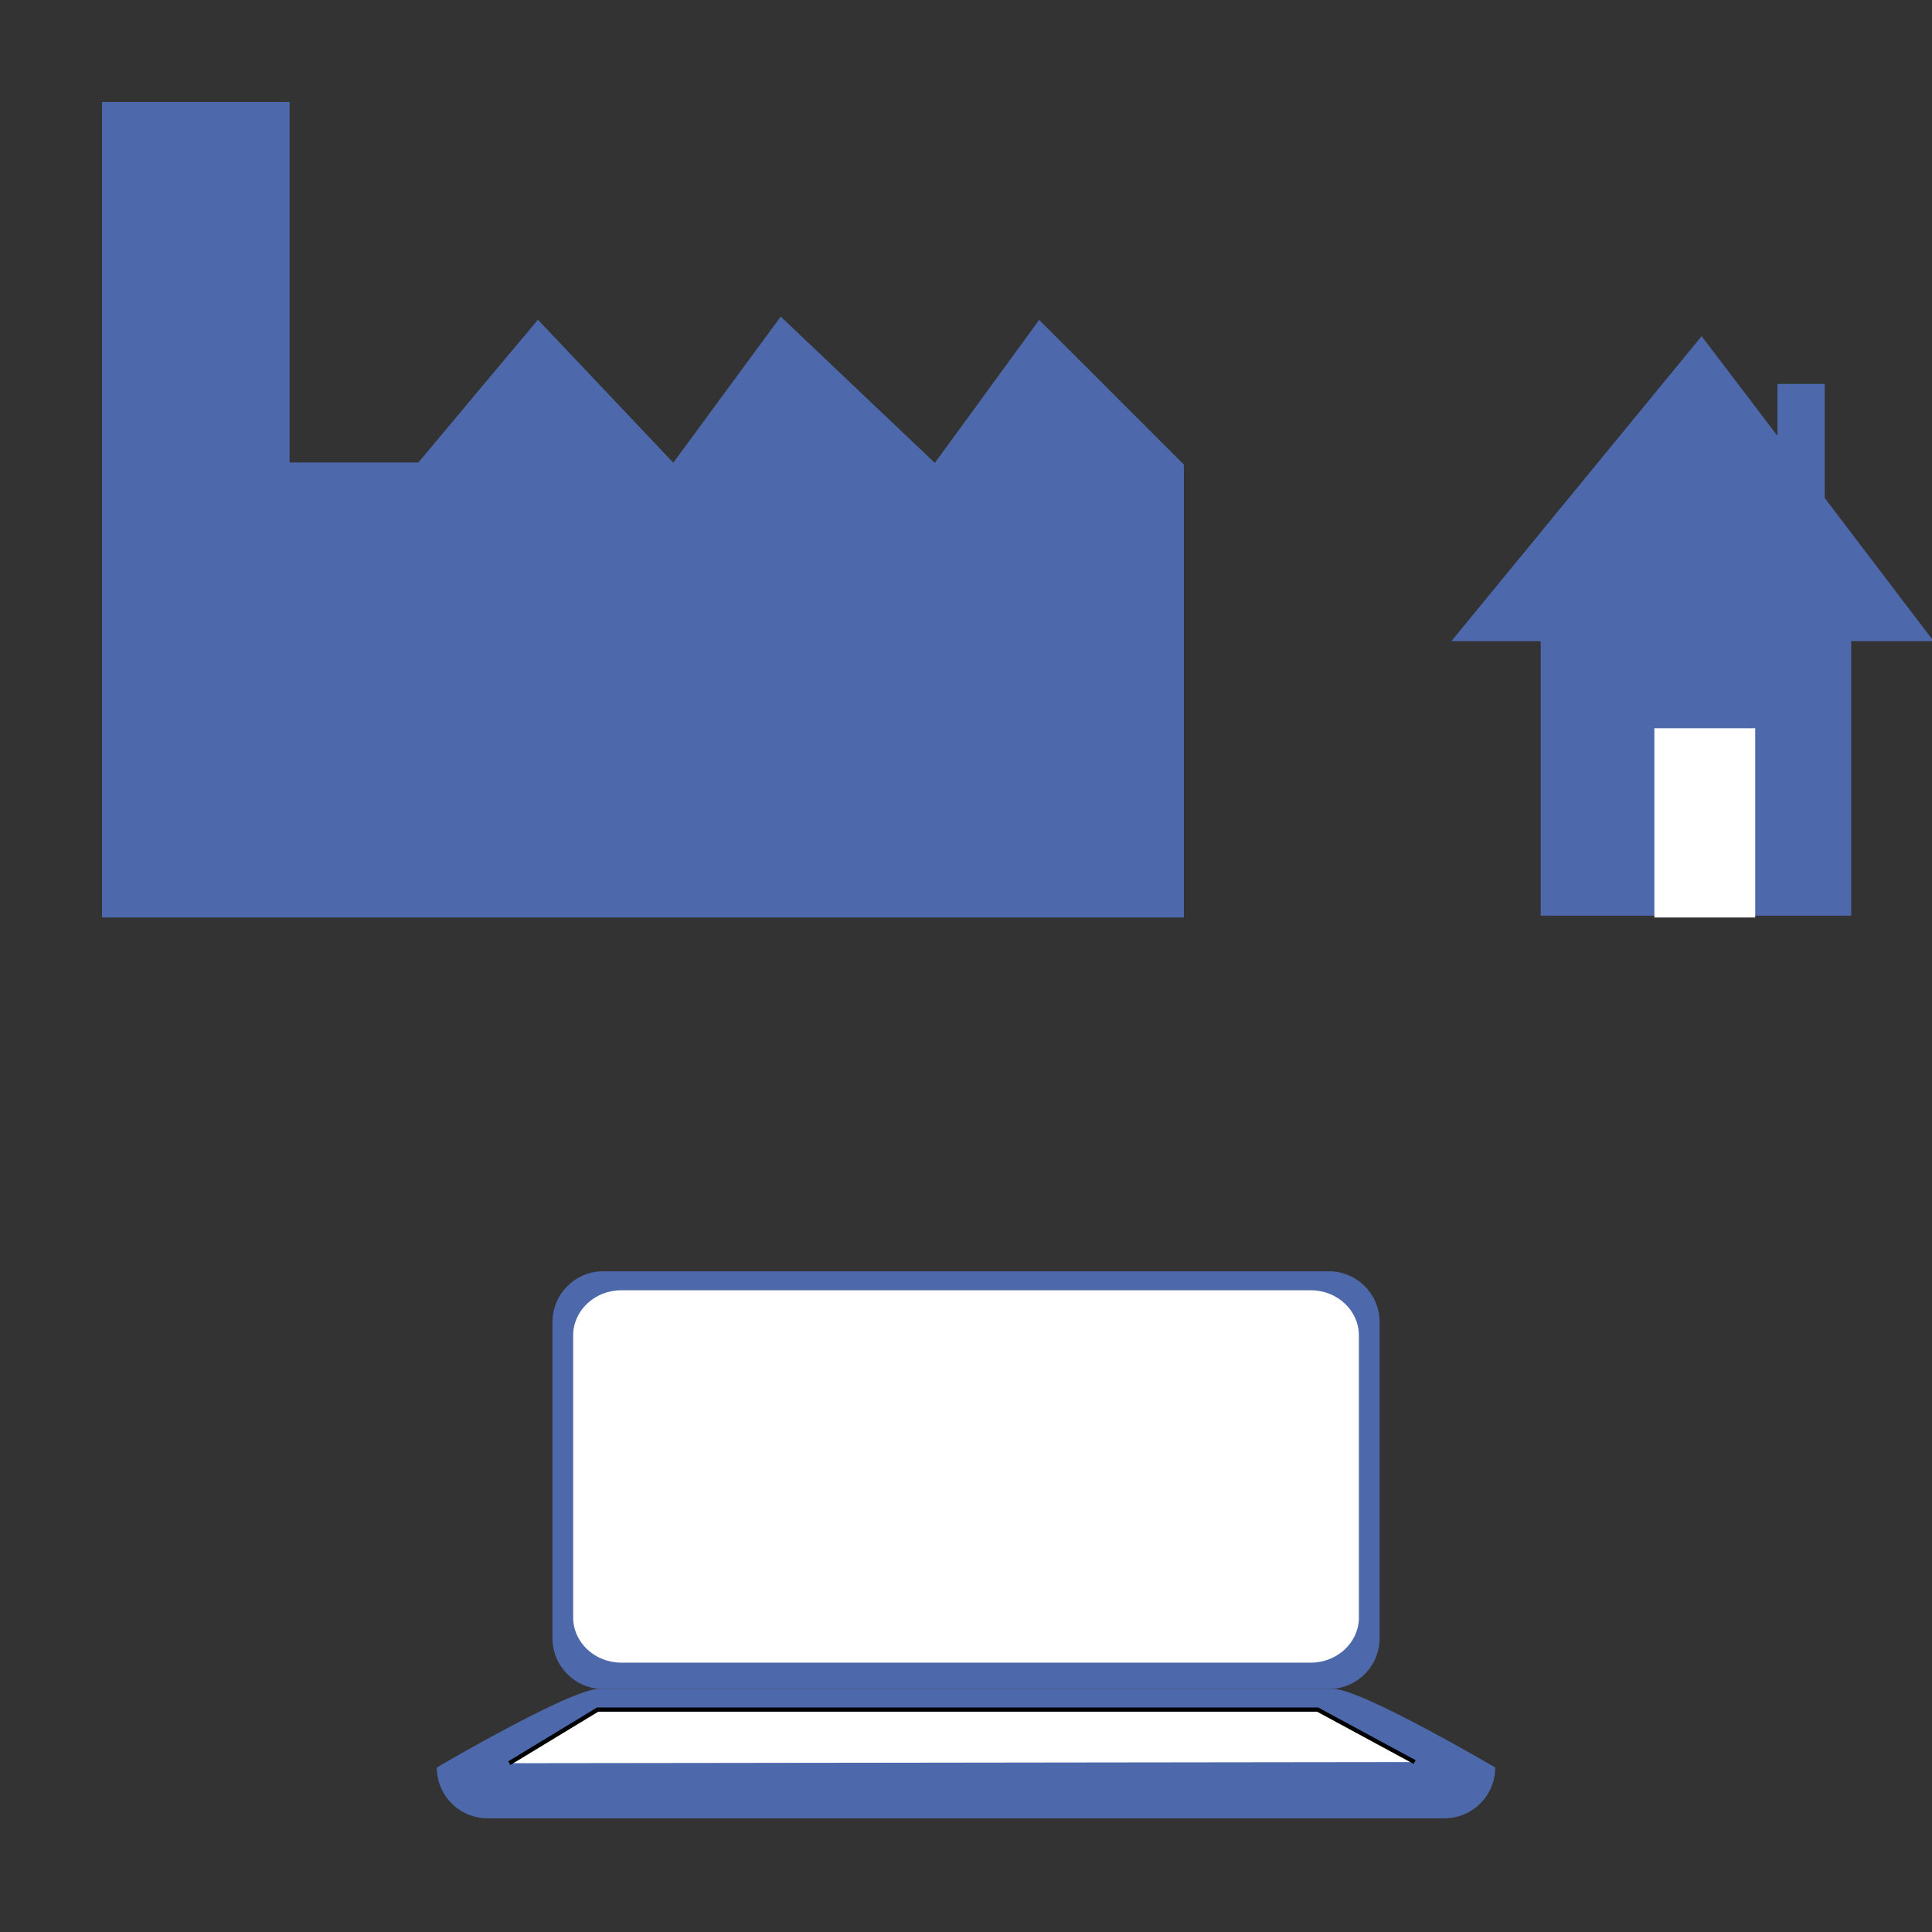 <?xml version="1.0" encoding="utf-8"?>
<!-- Generator: Adobe Illustrator 14.0.0, SVG Export Plug-In . SVG Version: 6.00 Build 43363)  -->
<!DOCTYPE svg PUBLIC "-//W3C//DTD SVG 1.1//EN" "http://www.w3.org/Graphics/SVG/1.1/DTD/svg11.dtd">
<svg version="1.1" id="gepesonaliseerd_portaal" xmlns="http://www.w3.org/2000/svg" xmlns:xlink="http://www.w3.org/1999/xlink"
	 x="0px" y="0px" width="48px" height="48px" viewBox="0 0 48 48" enable-background="new 0 0 48 48" xml:space="preserve">
<rect x="0" y="0" width="48" height="48" fill="#333333" stroke="none"/>
<polygon fill="#4D69AB" points="2.535,22.794 29.414,22.794 29.414,11.543 25.818,7.948 23.226,11.501 19.397,7.866 16.727,11.496 
	13.365,7.943 10.395,11.489 7.194,11.489 7.194,2.533 2.535,2.533 "/>
<g>
	<polygon fill="#4D69AB" points="36.059,15.929 42.276,8.352 48.039,15.929 45.992,15.929 45.992,22.75 38.279,22.75 38.279,15.929 
			"/>
	<rect x="41.102" y="18.093" fill="#FFFFFF" width="2.506" height="4.702"/>
	<rect x="44.16" y="9.538" fill="#4D69AB" width="1.174" height="3.691"/>
</g>
<g>
	<path fill="#4D69AB" d="M34.275,40.702c0,0.695-0.564,1.26-1.26,1.26H14.985c-0.695,0-1.259-0.564-1.259-1.26v-7.855
		c0-0.695,0.563-1.262,1.259-1.262h18.031c0.695,0,1.26,0.566,1.26,1.262V40.702z"/>
	<path fill="#FFFFFF" d="M33.762,40.185c0,0.619-0.535,1.123-1.197,1.123H15.437c-0.661,0-1.197-0.504-1.197-1.123v-7.006
		c0-0.62,0.536-1.123,1.197-1.123h17.127c0.662,0,1.197,0.503,1.197,1.123V40.185z"/>
	<path fill="#4D69AB" d="M37.148,43.913c0,0.697-0.563,1.262-1.26,1.262H12.114c-0.697,0-1.262-0.564-1.262-1.262
		c0,0,3.32-1.951,4.018-1.951h18.263C33.828,41.962,37.148,43.913,37.148,43.913z"/>
	<polyline fill="#FFFFFF" stroke="#000000" stroke-width="0.105" points="12.653,43.806 14.849,42.474 32.736,42.474 35.146,43.778 
			"/>
</g>
</svg>
